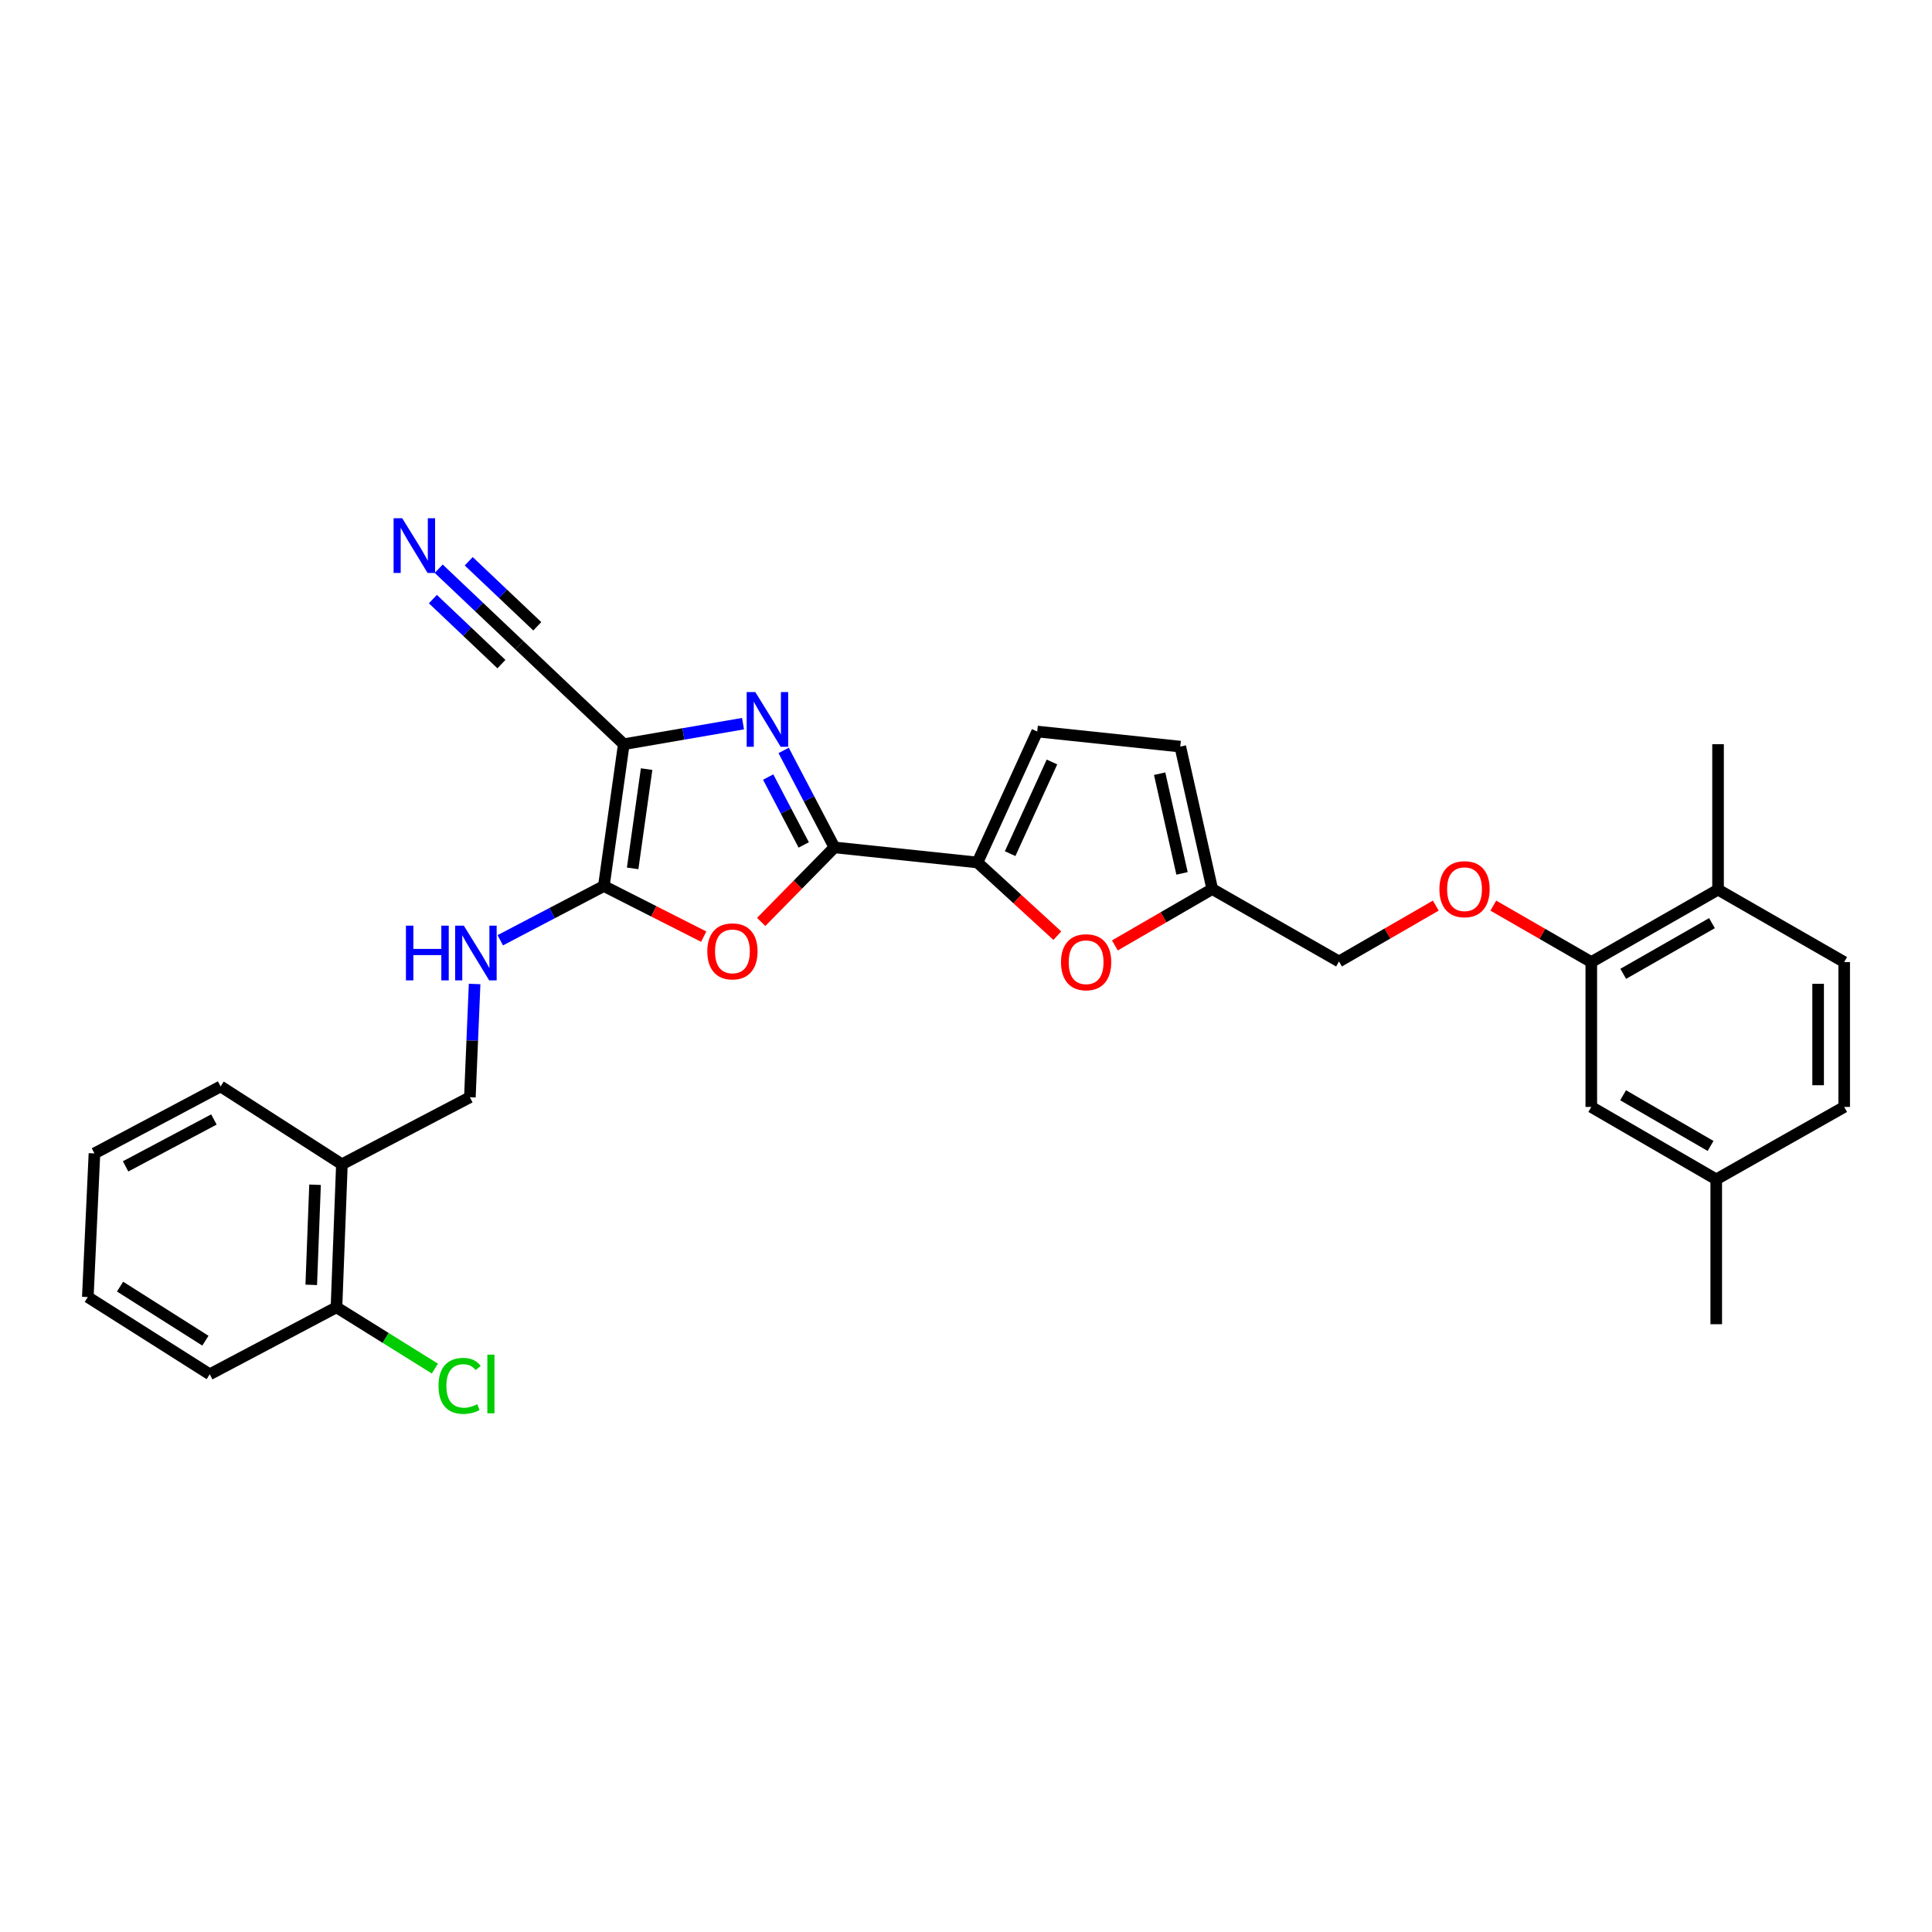 <?xml version='1.0' encoding='iso-8859-1'?>
<svg version='1.1' baseProfile='full'
              xmlns='http://www.w3.org/2000/svg'
                      xmlns:rdkit='http://www.rdkit.org/xml'
                      xmlns:xlink='http://www.w3.org/1999/xlink'
                  xml:space='preserve'
width='1000px' height='1000px' viewBox='0 0 1000 1000'>
<!-- END OF HEADER -->
<rect style='opacity:1.0;fill:#FFFFFF;stroke:none' width='1000' height='1000' x='0' y='0'> </rect>
<path class='bond-0' d='M 322.871,385.199 L 353.731,379.88' style='fill:none;fill-rule:evenodd;stroke:#000000;stroke-width:6px;stroke-linecap:butt;stroke-linejoin:miter;stroke-opacity:1' />
<path class='bond-0' d='M 353.731,379.88 L 384.59,374.561' style='fill:none;fill-rule:evenodd;stroke:#0000FF;stroke-width:6px;stroke-linecap:butt;stroke-linejoin:miter;stroke-opacity:1' />
<path class='bond-2' d='M 322.871,385.199 L 312.553,458.607' style='fill:none;fill-rule:evenodd;stroke:#000000;stroke-width:6px;stroke-linecap:butt;stroke-linejoin:miter;stroke-opacity:1' />
<path class='bond-2' d='M 334.681,398.088 L 327.458,449.473' style='fill:none;fill-rule:evenodd;stroke:#000000;stroke-width:6px;stroke-linecap:butt;stroke-linejoin:miter;stroke-opacity:1' />
<path class='bond-6' d='M 322.871,385.199 L 268.819,333.957' style='fill:none;fill-rule:evenodd;stroke:#000000;stroke-width:6px;stroke-linecap:butt;stroke-linejoin:miter;stroke-opacity:1' />
<path class='bond-1' d='M 405.613,388.413 L 418.759,413.51' style='fill:none;fill-rule:evenodd;stroke:#0000FF;stroke-width:6px;stroke-linecap:butt;stroke-linejoin:miter;stroke-opacity:1' />
<path class='bond-1' d='M 418.759,413.51 L 431.905,438.606' style='fill:none;fill-rule:evenodd;stroke:#000000;stroke-width:6px;stroke-linecap:butt;stroke-linejoin:miter;stroke-opacity:1' />
<path class='bond-1' d='M 397.608,402.201 L 406.81,419.769' style='fill:none;fill-rule:evenodd;stroke:#0000FF;stroke-width:6px;stroke-linecap:butt;stroke-linejoin:miter;stroke-opacity:1' />
<path class='bond-1' d='M 406.81,419.769 L 416.012,437.336' style='fill:none;fill-rule:evenodd;stroke:#000000;stroke-width:6px;stroke-linecap:butt;stroke-linejoin:miter;stroke-opacity:1' />
<path class='bond-4' d='M 431.905,438.606 L 505.935,446.415' style='fill:none;fill-rule:evenodd;stroke:#000000;stroke-width:6px;stroke-linecap:butt;stroke-linejoin:miter;stroke-opacity:1' />
<path class='bond-30' d='M 431.905,438.606 L 412.946,457.901' style='fill:none;fill-rule:evenodd;stroke:#000000;stroke-width:6px;stroke-linecap:butt;stroke-linejoin:miter;stroke-opacity:1' />
<path class='bond-30' d='M 412.946,457.901 L 393.988,477.196' style='fill:none;fill-rule:evenodd;stroke:#FF0000;stroke-width:6px;stroke-linecap:butt;stroke-linejoin:miter;stroke-opacity:1' />
<path class='bond-3' d='M 312.553,458.607 L 338.396,471.708' style='fill:none;fill-rule:evenodd;stroke:#000000;stroke-width:6px;stroke-linecap:butt;stroke-linejoin:miter;stroke-opacity:1' />
<path class='bond-3' d='M 338.396,471.708 L 364.239,484.808' style='fill:none;fill-rule:evenodd;stroke:#FF0000;stroke-width:6px;stroke-linecap:butt;stroke-linejoin:miter;stroke-opacity:1' />
<path class='bond-8' d='M 312.553,458.607 L 285.746,472.643' style='fill:none;fill-rule:evenodd;stroke:#000000;stroke-width:6px;stroke-linecap:butt;stroke-linejoin:miter;stroke-opacity:1' />
<path class='bond-8' d='M 285.746,472.643 L 258.939,486.678' style='fill:none;fill-rule:evenodd;stroke:#0000FF;stroke-width:6px;stroke-linecap:butt;stroke-linejoin:miter;stroke-opacity:1' />
<path class='bond-5' d='M 505.935,446.415 L 526.601,465.357' style='fill:none;fill-rule:evenodd;stroke:#000000;stroke-width:6px;stroke-linecap:butt;stroke-linejoin:miter;stroke-opacity:1' />
<path class='bond-5' d='M 526.601,465.357 L 547.268,484.3' style='fill:none;fill-rule:evenodd;stroke:#FF0000;stroke-width:6px;stroke-linecap:butt;stroke-linejoin:miter;stroke-opacity:1' />
<path class='bond-7' d='M 505.935,446.415 L 536.862,378.634' style='fill:none;fill-rule:evenodd;stroke:#000000;stroke-width:6px;stroke-linecap:butt;stroke-linejoin:miter;stroke-opacity:1' />
<path class='bond-7' d='M 522.846,441.847 L 544.494,394.401' style='fill:none;fill-rule:evenodd;stroke:#000000;stroke-width:6px;stroke-linecap:butt;stroke-linejoin:miter;stroke-opacity:1' />
<path class='bond-10' d='M 577.061,489.345 L 602.261,474.756' style='fill:none;fill-rule:evenodd;stroke:#FF0000;stroke-width:6px;stroke-linecap:butt;stroke-linejoin:miter;stroke-opacity:1' />
<path class='bond-10' d='M 602.261,474.756 L 627.46,460.166' style='fill:none;fill-rule:evenodd;stroke:#000000;stroke-width:6px;stroke-linecap:butt;stroke-linejoin:miter;stroke-opacity:1' />
<path class='bond-9' d='M 268.819,333.957 L 247.946,314.163' style='fill:none;fill-rule:evenodd;stroke:#000000;stroke-width:6px;stroke-linecap:butt;stroke-linejoin:miter;stroke-opacity:1' />
<path class='bond-9' d='M 247.946,314.163 L 227.073,294.368' style='fill:none;fill-rule:evenodd;stroke:#0000FF;stroke-width:6px;stroke-linecap:butt;stroke-linejoin:miter;stroke-opacity:1' />
<path class='bond-9' d='M 278.101,324.169 L 260.359,307.344' style='fill:none;fill-rule:evenodd;stroke:#000000;stroke-width:6px;stroke-linecap:butt;stroke-linejoin:miter;stroke-opacity:1' />
<path class='bond-9' d='M 260.359,307.344 L 242.616,290.519' style='fill:none;fill-rule:evenodd;stroke:#0000FF;stroke-width:6px;stroke-linecap:butt;stroke-linejoin:miter;stroke-opacity:1' />
<path class='bond-9' d='M 259.538,343.744 L 241.795,326.919' style='fill:none;fill-rule:evenodd;stroke:#000000;stroke-width:6px;stroke-linecap:butt;stroke-linejoin:miter;stroke-opacity:1' />
<path class='bond-9' d='M 241.795,326.919 L 224.053,310.094' style='fill:none;fill-rule:evenodd;stroke:#0000FF;stroke-width:6px;stroke-linecap:butt;stroke-linejoin:miter;stroke-opacity:1' />
<path class='bond-12' d='M 536.862,378.634 L 610.907,386.443' style='fill:none;fill-rule:evenodd;stroke:#000000;stroke-width:6px;stroke-linecap:butt;stroke-linejoin:miter;stroke-opacity:1' />
<path class='bond-15' d='M 245.66,509.308 L 244.433,538.624' style='fill:none;fill-rule:evenodd;stroke:#0000FF;stroke-width:6px;stroke-linecap:butt;stroke-linejoin:miter;stroke-opacity:1' />
<path class='bond-15' d='M 244.433,538.624 L 243.206,567.94' style='fill:none;fill-rule:evenodd;stroke:#000000;stroke-width:6px;stroke-linecap:butt;stroke-linejoin:miter;stroke-opacity:1' />
<path class='bond-20' d='M 627.46,460.166 L 693.068,497.657' style='fill:none;fill-rule:evenodd;stroke:#000000;stroke-width:6px;stroke-linecap:butt;stroke-linejoin:miter;stroke-opacity:1' />
<path class='bond-31' d='M 627.46,460.166 L 610.907,386.443' style='fill:none;fill-rule:evenodd;stroke:#000000;stroke-width:6px;stroke-linecap:butt;stroke-linejoin:miter;stroke-opacity:1' />
<path class='bond-31' d='M 611.816,452.062 L 600.229,400.456' style='fill:none;fill-rule:evenodd;stroke:#000000;stroke-width:6px;stroke-linecap:butt;stroke-linejoin:miter;stroke-opacity:1' />
<path class='bond-11' d='M 823.653,497.964 L 798.292,483.354' style='fill:none;fill-rule:evenodd;stroke:#000000;stroke-width:6px;stroke-linecap:butt;stroke-linejoin:miter;stroke-opacity:1' />
<path class='bond-11' d='M 798.292,483.354 L 772.931,468.745' style='fill:none;fill-rule:evenodd;stroke:#FF0000;stroke-width:6px;stroke-linecap:butt;stroke-linejoin:miter;stroke-opacity:1' />
<path class='bond-16' d='M 823.653,497.964 L 889.26,460.48' style='fill:none;fill-rule:evenodd;stroke:#000000;stroke-width:6px;stroke-linecap:butt;stroke-linejoin:miter;stroke-opacity:1' />
<path class='bond-16' d='M 840.185,504.053 L 886.111,477.815' style='fill:none;fill-rule:evenodd;stroke:#000000;stroke-width:6px;stroke-linecap:butt;stroke-linejoin:miter;stroke-opacity:1' />
<path class='bond-17' d='M 823.653,497.964 L 823.653,572.953' style='fill:none;fill-rule:evenodd;stroke:#000000;stroke-width:6px;stroke-linecap:butt;stroke-linejoin:miter;stroke-opacity:1' />
<path class='bond-13' d='M 176.969,602.628 L 243.206,567.94' style='fill:none;fill-rule:evenodd;stroke:#000000;stroke-width:6px;stroke-linecap:butt;stroke-linejoin:miter;stroke-opacity:1' />
<path class='bond-18' d='M 176.969,602.628 L 174.159,676.659' style='fill:none;fill-rule:evenodd;stroke:#000000;stroke-width:6px;stroke-linecap:butt;stroke-linejoin:miter;stroke-opacity:1' />
<path class='bond-18' d='M 163.069,613.221 L 161.101,665.043' style='fill:none;fill-rule:evenodd;stroke:#000000;stroke-width:6px;stroke-linecap:butt;stroke-linejoin:miter;stroke-opacity:1' />
<path class='bond-24' d='M 176.969,602.628 L 114.187,562.327' style='fill:none;fill-rule:evenodd;stroke:#000000;stroke-width:6px;stroke-linecap:butt;stroke-linejoin:miter;stroke-opacity:1' />
<path class='bond-14' d='M 743.163,468.749 L 718.115,483.203' style='fill:none;fill-rule:evenodd;stroke:#FF0000;stroke-width:6px;stroke-linecap:butt;stroke-linejoin:miter;stroke-opacity:1' />
<path class='bond-14' d='M 718.115,483.203 L 693.068,497.657' style='fill:none;fill-rule:evenodd;stroke:#000000;stroke-width:6px;stroke-linecap:butt;stroke-linejoin:miter;stroke-opacity:1' />
<path class='bond-19' d='M 889.26,460.48 L 954.545,497.964' style='fill:none;fill-rule:evenodd;stroke:#000000;stroke-width:6px;stroke-linecap:butt;stroke-linejoin:miter;stroke-opacity:1' />
<path class='bond-25' d='M 889.26,460.48 L 889.26,385.199' style='fill:none;fill-rule:evenodd;stroke:#000000;stroke-width:6px;stroke-linecap:butt;stroke-linejoin:miter;stroke-opacity:1' />
<path class='bond-21' d='M 823.653,572.953 L 888.324,610.437' style='fill:none;fill-rule:evenodd;stroke:#000000;stroke-width:6px;stroke-linecap:butt;stroke-linejoin:miter;stroke-opacity:1' />
<path class='bond-21' d='M 840.118,566.906 L 885.387,593.144' style='fill:none;fill-rule:evenodd;stroke:#000000;stroke-width:6px;stroke-linecap:butt;stroke-linejoin:miter;stroke-opacity:1' />
<path class='bond-22' d='M 174.159,676.659 L 199.627,692.515' style='fill:none;fill-rule:evenodd;stroke:#000000;stroke-width:6px;stroke-linecap:butt;stroke-linejoin:miter;stroke-opacity:1' />
<path class='bond-22' d='M 199.627,692.515 L 225.096,708.371' style='fill:none;fill-rule:evenodd;stroke:#00CC00;stroke-width:6px;stroke-linecap:butt;stroke-linejoin:miter;stroke-opacity:1' />
<path class='bond-26' d='M 174.159,676.659 L 108.566,711.332' style='fill:none;fill-rule:evenodd;stroke:#000000;stroke-width:6px;stroke-linecap:butt;stroke-linejoin:miter;stroke-opacity:1' />
<path class='bond-33' d='M 954.545,497.964 L 954.545,572.953' style='fill:none;fill-rule:evenodd;stroke:#000000;stroke-width:6px;stroke-linecap:butt;stroke-linejoin:miter;stroke-opacity:1' />
<path class='bond-33' d='M 941.057,509.212 L 941.057,561.705' style='fill:none;fill-rule:evenodd;stroke:#000000;stroke-width:6px;stroke-linecap:butt;stroke-linejoin:miter;stroke-opacity:1' />
<path class='bond-23' d='M 888.324,610.437 L 954.545,572.953' style='fill:none;fill-rule:evenodd;stroke:#000000;stroke-width:6px;stroke-linecap:butt;stroke-linejoin:miter;stroke-opacity:1' />
<path class='bond-27' d='M 888.324,610.437 L 888.324,685.411' style='fill:none;fill-rule:evenodd;stroke:#000000;stroke-width:6px;stroke-linecap:butt;stroke-linejoin:miter;stroke-opacity:1' />
<path class='bond-28' d='M 114.187,562.327 L 48.887,597.001' style='fill:none;fill-rule:evenodd;stroke:#000000;stroke-width:6px;stroke-linecap:butt;stroke-linejoin:miter;stroke-opacity:1' />
<path class='bond-28' d='M 110.718,579.442 L 65.007,603.713' style='fill:none;fill-rule:evenodd;stroke:#000000;stroke-width:6px;stroke-linecap:butt;stroke-linejoin:miter;stroke-opacity:1' />
<path class='bond-32' d='M 108.566,711.332 L 45.455,671.346' style='fill:none;fill-rule:evenodd;stroke:#000000;stroke-width:6px;stroke-linecap:butt;stroke-linejoin:miter;stroke-opacity:1' />
<path class='bond-32' d='M 106.319,693.94 L 62.141,665.949' style='fill:none;fill-rule:evenodd;stroke:#000000;stroke-width:6px;stroke-linecap:butt;stroke-linejoin:miter;stroke-opacity:1' />
<path class='bond-29' d='M 48.887,597.001 L 45.455,671.346' style='fill:none;fill-rule:evenodd;stroke:#000000;stroke-width:6px;stroke-linecap:butt;stroke-linejoin:miter;stroke-opacity:1' />
<path  class='atom-1' d='M 390.956 358.224
L 400.236 373.224
Q 401.156 374.704, 402.636 377.384
Q 404.116 380.064, 404.196 380.224
L 404.196 358.224
L 407.956 358.224
L 407.956 386.544
L 404.076 386.544
L 394.116 370.144
Q 392.956 368.224, 391.716 366.024
Q 390.516 363.824, 390.156 363.144
L 390.156 386.544
L 386.476 386.544
L 386.476 358.224
L 390.956 358.224
' fill='#0000FF'/>
<path  class='atom-4' d='M 366.104 492.424
Q 366.104 485.624, 369.464 481.824
Q 372.824 478.024, 379.104 478.024
Q 385.384 478.024, 388.744 481.824
Q 392.104 485.624, 392.104 492.424
Q 392.104 499.304, 388.704 503.224
Q 385.304 507.104, 379.104 507.104
Q 372.864 507.104, 369.464 503.224
Q 366.104 499.344, 366.104 492.424
M 379.104 503.904
Q 383.424 503.904, 385.744 501.024
Q 388.104 498.104, 388.104 492.424
Q 388.104 486.864, 385.744 484.064
Q 383.424 481.224, 379.104 481.224
Q 374.784 481.224, 372.424 484.024
Q 370.104 486.824, 370.104 492.424
Q 370.104 498.144, 372.424 501.024
Q 374.784 503.904, 379.104 503.904
' fill='#FF0000'/>
<path  class='atom-6' d='M 549.175 498.044
Q 549.175 491.244, 552.535 487.444
Q 555.895 483.644, 562.175 483.644
Q 568.455 483.644, 571.815 487.444
Q 575.175 491.244, 575.175 498.044
Q 575.175 504.924, 571.775 508.844
Q 568.375 512.724, 562.175 512.724
Q 555.935 512.724, 552.535 508.844
Q 549.175 504.964, 549.175 498.044
M 562.175 509.524
Q 566.495 509.524, 568.815 506.644
Q 571.175 503.724, 571.175 498.044
Q 571.175 492.484, 568.815 489.684
Q 566.495 486.844, 562.175 486.844
Q 557.855 486.844, 555.495 489.644
Q 553.175 492.444, 553.175 498.044
Q 553.175 503.764, 555.495 506.644
Q 557.855 509.524, 562.175 509.524
' fill='#FF0000'/>
<path  class='atom-9' d='M 210.111 479.12
L 213.951 479.12
L 213.951 491.16
L 228.431 491.16
L 228.431 479.12
L 232.271 479.12
L 232.271 507.44
L 228.431 507.44
L 228.431 494.36
L 213.951 494.36
L 213.951 507.44
L 210.111 507.44
L 210.111 479.12
' fill='#0000FF'/>
<path  class='atom-9' d='M 240.071 479.12
L 249.351 494.12
Q 250.271 495.6, 251.751 498.28
Q 253.231 500.96, 253.311 501.12
L 253.311 479.12
L 257.071 479.12
L 257.071 507.44
L 253.191 507.44
L 243.231 491.04
Q 242.071 489.12, 240.831 486.92
Q 239.631 484.72, 239.271 484.04
L 239.271 507.44
L 235.591 507.44
L 235.591 479.12
L 240.071 479.12
' fill='#0000FF'/>
<path  class='atom-10' d='M 208.2 268.248
L 217.48 283.248
Q 218.4 284.728, 219.88 287.408
Q 221.36 290.088, 221.44 290.248
L 221.44 268.248
L 225.2 268.248
L 225.2 296.568
L 221.32 296.568
L 211.36 280.168
Q 210.2 278.248, 208.96 276.048
Q 207.76 273.848, 207.4 273.168
L 207.4 296.568
L 203.72 296.568
L 203.72 268.248
L 208.2 268.248
' fill='#0000FF'/>
<path  class='atom-15' d='M 745.038 460.246
Q 745.038 453.446, 748.398 449.646
Q 751.758 445.846, 758.038 445.846
Q 764.318 445.846, 767.678 449.646
Q 771.038 453.446, 771.038 460.246
Q 771.038 467.126, 767.638 471.046
Q 764.238 474.926, 758.038 474.926
Q 751.798 474.926, 748.398 471.046
Q 745.038 467.166, 745.038 460.246
M 758.038 471.726
Q 762.358 471.726, 764.678 468.846
Q 767.038 465.926, 767.038 460.246
Q 767.038 454.686, 764.678 451.886
Q 762.358 449.046, 758.038 449.046
Q 753.718 449.046, 751.358 451.846
Q 749.038 454.646, 749.038 460.246
Q 749.038 465.966, 751.358 468.846
Q 753.718 471.726, 758.038 471.726
' fill='#FF0000'/>
<path  class='atom-23' d='M 226.973 717.318
Q 226.973 710.278, 230.253 706.598
Q 233.573 702.878, 239.853 702.878
Q 245.693 702.878, 248.813 706.998
L 246.173 709.158
Q 243.893 706.158, 239.853 706.158
Q 235.573 706.158, 233.293 709.038
Q 231.053 711.878, 231.053 717.318
Q 231.053 722.918, 233.373 725.798
Q 235.733 728.678, 240.293 728.678
Q 243.413 728.678, 247.053 726.798
L 248.173 729.798
Q 246.693 730.758, 244.453 731.318
Q 242.213 731.878, 239.733 731.878
Q 233.573 731.878, 230.253 728.118
Q 226.973 724.358, 226.973 717.318
' fill='#00CC00'/>
<path  class='atom-23' d='M 252.253 701.158
L 255.933 701.158
L 255.933 731.518
L 252.253 731.518
L 252.253 701.158
' fill='#00CC00'/>
</svg>
